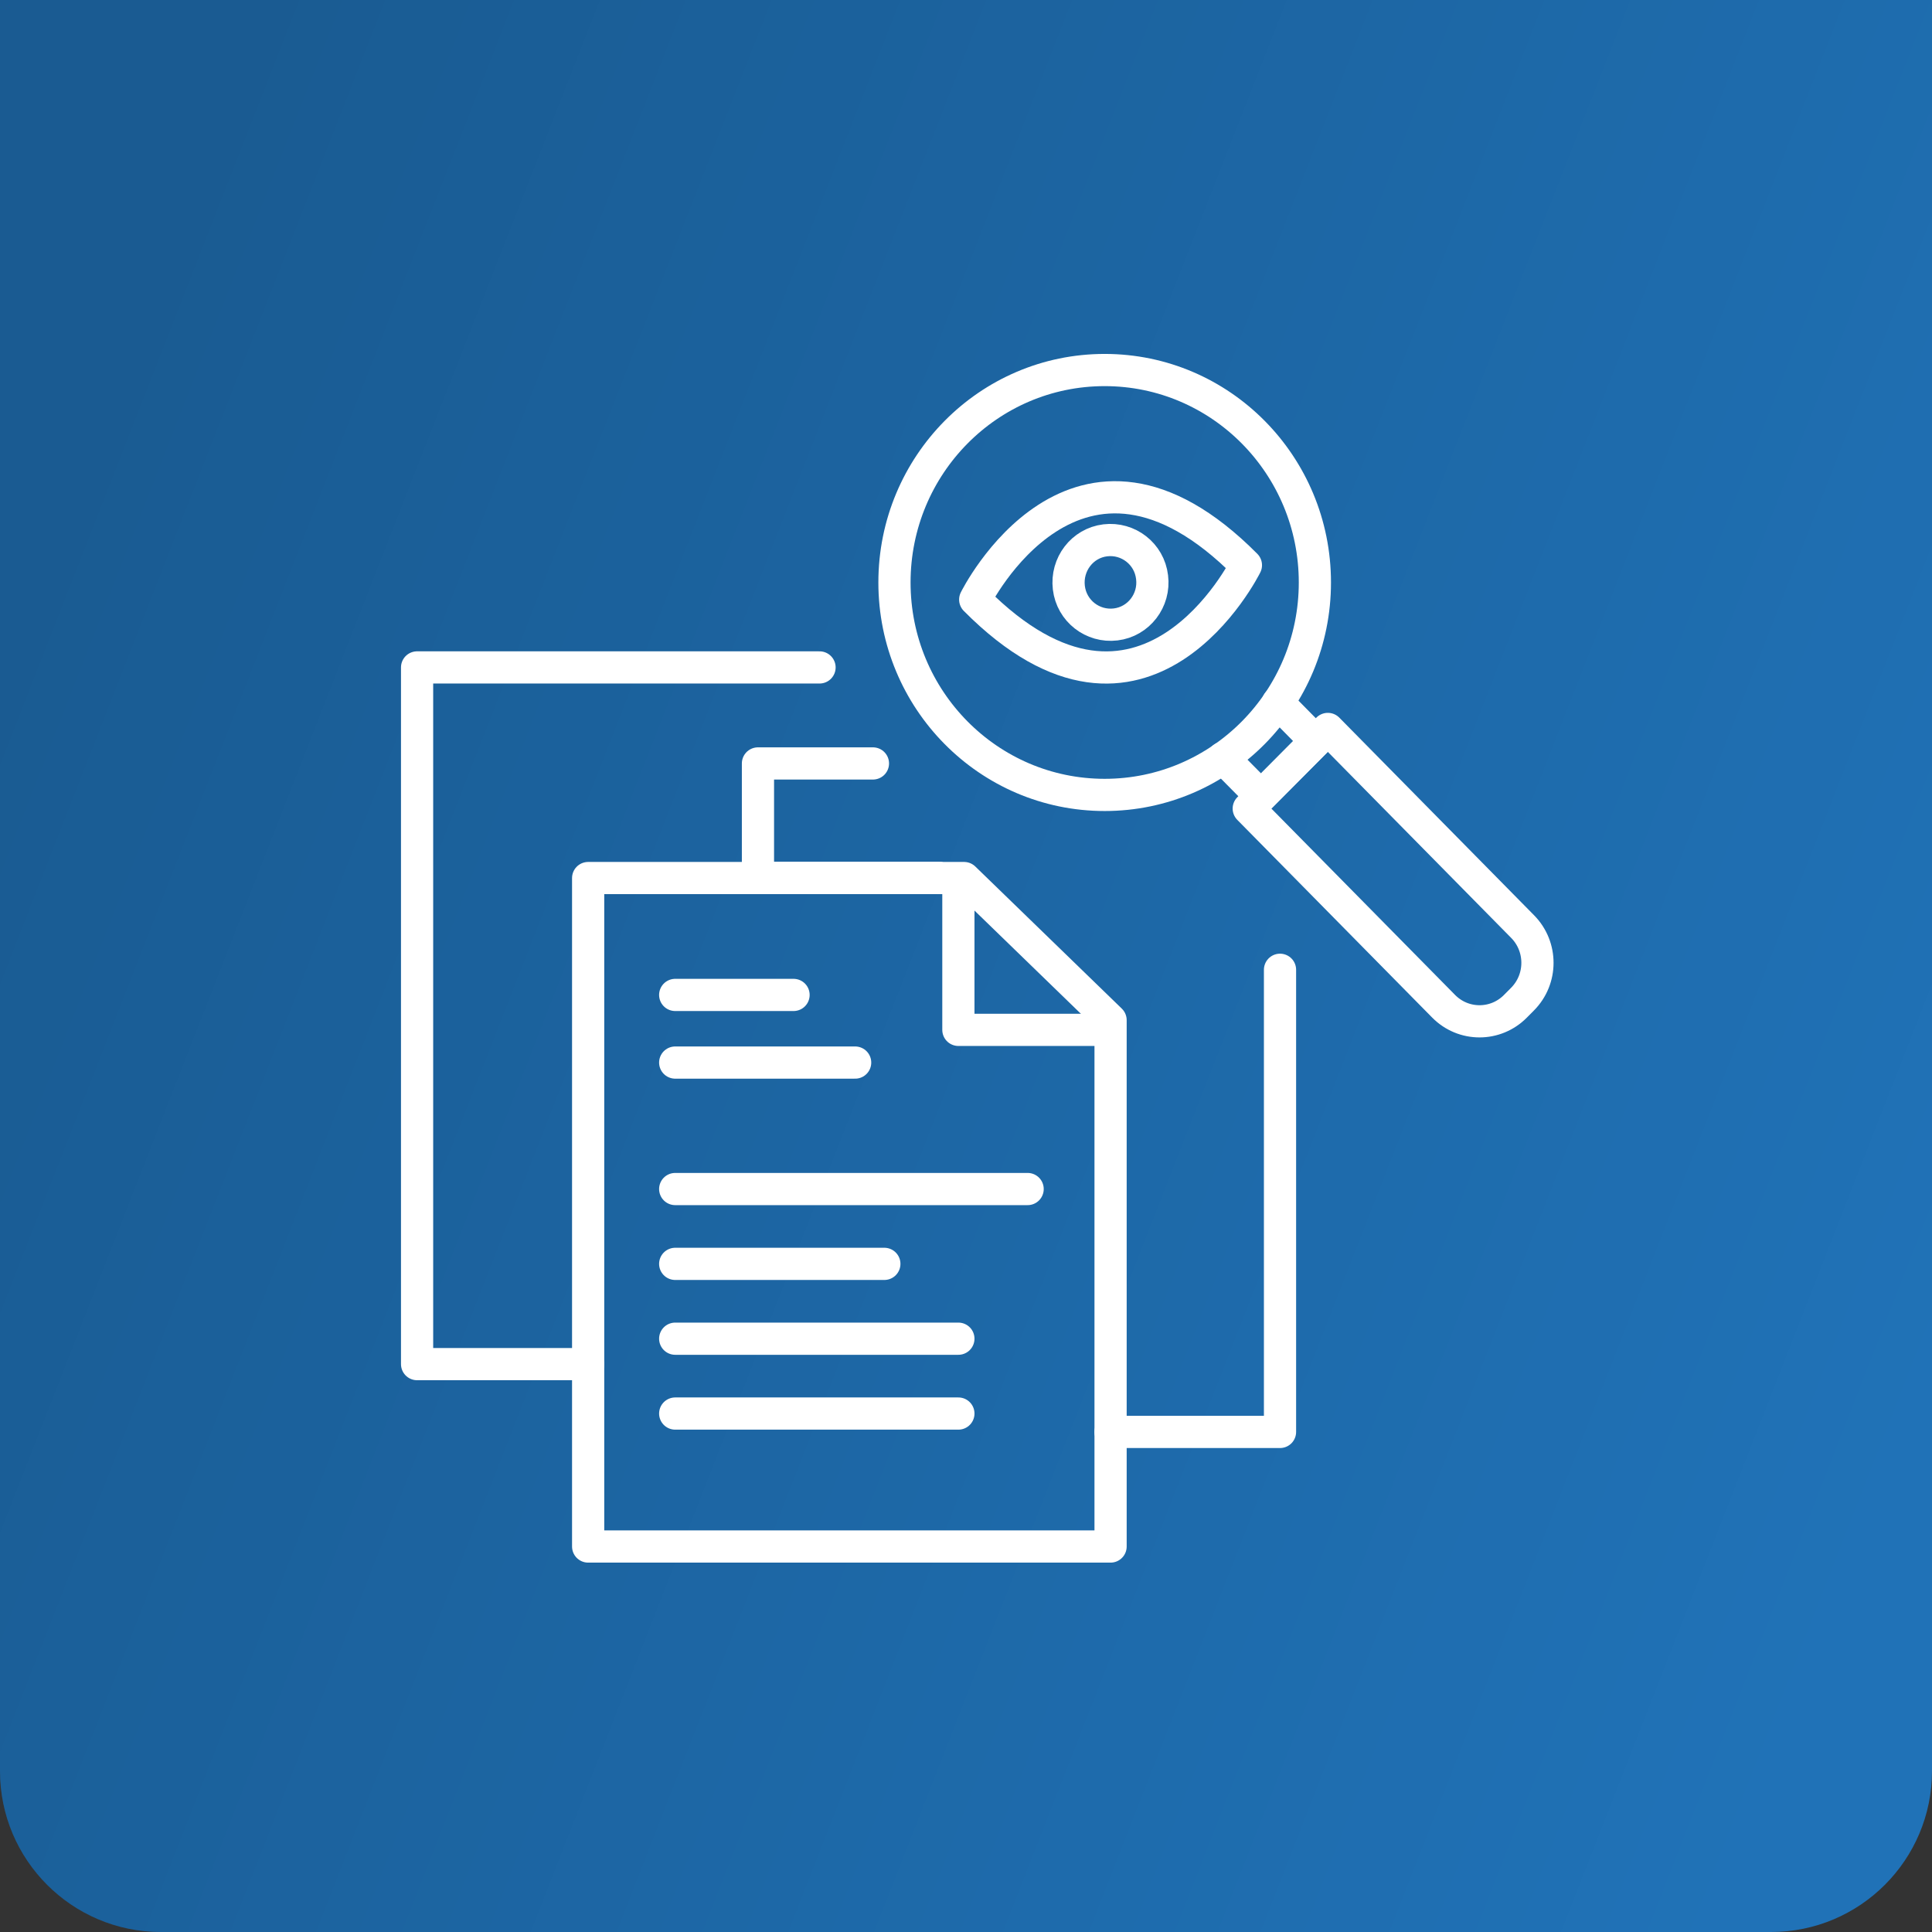 <?xml version="1.0" encoding="UTF-8"?> <svg xmlns="http://www.w3.org/2000/svg" width="120" height="120" viewBox="0 0 120 120" fill="none"><rect x="0" y="0" width="120" height="120" fill="#333333" stroke="none"/><path d="M0 0H120V110C120 115.523 115.523 120 110 120H10C4.477 120 0 115.523 0 110V0Z" fill="#2072B7"></path><path d="M0 0H120V110C120 115.523 115.523 120 110 120H10C4.477 120 0 115.523 0 110V0Z" fill="url(#paint0_linear_3689_1219)" fill-opacity="0.2"></path><path d="M68.613 49.374C75.825 49.374 81.67 43.467 81.67 36.179C81.67 28.891 75.825 22.983 68.613 22.983C61.402 22.983 55.557 28.891 55.557 36.179C55.557 43.467 61.402 49.374 68.613 49.374Z" stroke="white" stroke-width="2" stroke-linecap="round" stroke-linejoin="round"></path><path d="M79.37 43.642L81.725 46.033L78.32 49.453L75.965 47.073" stroke="white" stroke-width="2" stroke-linecap="round" stroke-linejoin="round"></path><path d="M77.57 50.213L82.474 45.276L94.575 57.554C95.8 58.797 95.804 60.811 94.567 62.057L94.12 62.507C92.891 63.745 90.897 63.749 89.664 62.498L77.562 50.221L77.57 50.213Z" stroke="white" stroke-width="2" stroke-linecap="round" stroke-linejoin="round"></path><path d="M60.572 37.241C71.093 47.849 77.386 35.105 77.386 35.105C66.865 24.497 60.572 37.241 60.572 37.241Z" stroke="white" stroke-width="2" stroke-linejoin="round"></path><path d="M71.557 35.846C71.74 37.291 70.726 38.612 69.296 38.785C67.867 38.958 66.559 37.945 66.388 36.5C66.217 35.055 67.219 33.734 68.649 33.561C70.078 33.388 71.386 34.401 71.557 35.846Z" stroke="white" stroke-width="2" stroke-miterlimit="10"></path><path d="M58.344 54.537H47.078V47.419H54.22" stroke="white" stroke-width="2" stroke-linecap="round" stroke-linejoin="round"></path><path d="M36.531 84.728H25.906V41.455H50.903" stroke="white" stroke-width="2" stroke-linecap="round" stroke-linejoin="round"></path><path d="M68.978 88.94H79.504V60.235" stroke="white" stroke-width="2" stroke-linecap="round" stroke-linejoin="round"></path><path d="M58.344 54.537H47.078" stroke="white" stroke-width="2" stroke-linecap="round" stroke-linejoin="round"></path><path d="M68.98 63.364V96.057H36.531V54.537H59.881L68.98 63.364Z" stroke="white" stroke-width="2" stroke-linecap="round" stroke-linejoin="round"></path><path d="M68.129 63.967H59.527V55.274" stroke="white" stroke-width="2" stroke-linecap="round" stroke-linejoin="round"></path><path d="M41.938 61.797H49.289" stroke="white" stroke-width="2" stroke-linecap="round" stroke-linejoin="round"></path><path d="M41.938 65.998H53.115" stroke="white" stroke-width="2" stroke-linecap="round" stroke-linejoin="round"></path><path d="M41.938 73.853H63.828" stroke="white" stroke-width="2" stroke-linecap="round" stroke-linejoin="round"></path><path d="M41.938 78.501H54.928" stroke="white" stroke-width="2" stroke-linecap="round" stroke-linejoin="round"></path><path d="M41.938 83.149H59.527" stroke="white" stroke-width="2" stroke-linecap="round" stroke-linejoin="round"></path><path d="M41.938 87.798H59.527" stroke="white" stroke-width="2" stroke-linecap="round" stroke-linejoin="round"></path><defs><linearGradient id="paint0_linear_3689_1219" x1="14.25" y1="7.684" x2="132.184" y2="53.841" gradientUnits="userSpaceOnUse"><stop></stop><stop offset="1" stop-opacity="0"></stop></linearGradient></defs></svg> 